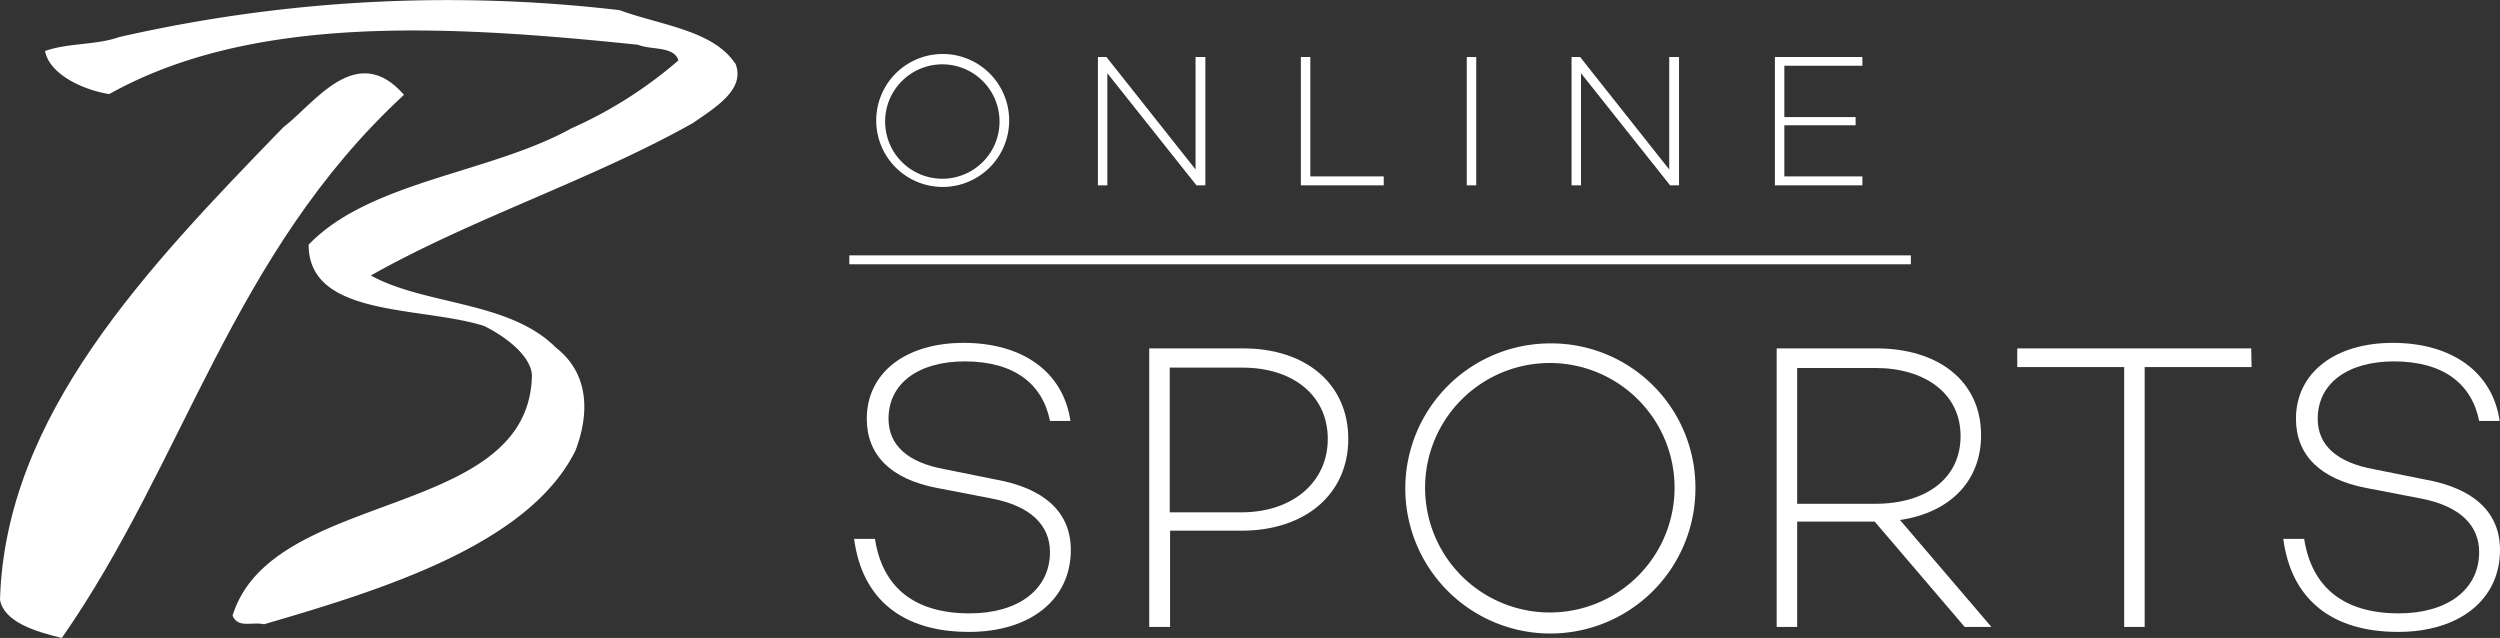 <svg id="Capa_1" data-name="Capa 1" xmlns="http://www.w3.org/2000/svg" viewBox="0 0 140.29 35.8"><rect x="0" y="0" width="140.29" height="35.8" fill="#333333" stroke="none"/><defs><style>.cls-1{fill:#fff;}</style></defs><title>B_online_sports_white</title><g id="Capa_2" data-name="Capa 2"><g id="Layer_1" data-name="Layer 1"><path class="cls-1" d="M41.26,3.51c.59,1.43-1,2.42-2.37,3.36-5.64,3.18-12.35,5.33-18.08,8.56,3.05,1.68,7.78,1.42,10.39,4.05,2,1.57,1.8,3.93,1.09,5.78C29.67,30.55,21.36,33.09,14.82,35c-.74-.15-1.44.24-1.77-.48C15.26,27.34,29.74,29.2,29.85,21c-.09-1.08-1.45-2.13-2.69-2.74-3.53-1.12-9.85-.46-9.84-4.56,3.43-3.57,10.19-4,14.75-6.53a24.13,24.13,0,0,0,6-3.81c-.25-.82-1.54-.57-2.27-.88C25.29,1.4,14.25.71,6.13,5.25,4.57,5,2.75,4.09,2.53,2.83c1.3-.46,2.86-.32,4.16-.78A82.86,82.86,0,0,1,34.77.54c2.27.84,5.25,1.12,6.49,3Z" transform="translate(0 0.03)"/><path class="cls-1" d="M22.67,5.29C13,14.22,10.4,25.82,3.47,35.77,2,35.42.23,34.88,0,33.63.3,23.3,8.18,15.07,15.9,7.11,17.62,5.81,20,2.23,22.67,5.29Z" transform="translate(0 0.03)"/><rect class="cls-1" x="47.66" y="14.33" width="59.57" height="0.5"/><path class="cls-1" d="M56.63,6.77a3.73,3.73,0,1,1,0-.08Zm-.54,0A3.21,3.21,0,1,0,52.88,10a3.21,3.21,0,0,0,3.21-3.23Z" transform="translate(0 0.03)"/><path class="cls-1" d="M67.64,3.17v7.2h-.5l-5-6.29v6.29h-.53V3.17h.48l5,6.31V3.17Z" transform="translate(0 0.03)"/><path class="cls-1" d="M77.65,9.87v.5H73V3.17h.53v6.7Z" transform="translate(0 0.03)"/><path class="cls-1" d="M82.84,3.17v7.2h-.53V3.17Z" transform="translate(0 0.03)"/><path class="cls-1" d="M94.22,3.17v7.2h-.5l-5-6.29v6.29h-.53V3.17h.48l5,6.31V3.17Z" transform="translate(0 0.03)"/><path class="cls-1" d="M100.13,3.66V6.54h4V7h-4V9.87h4.38v.5H99.6V3.17h4.91v.49Z" transform="translate(0 0.03)"/><path class="cls-1" d="M60.07,23.59H58.92c-.41-2.07-2-3.34-4.78-3.34-2.58,0-4.28,1.22-4.28,3.22,0,1.5,1.1,2.46,3.15,2.83l2.87.58c2.69.48,4.21,1.81,4.21,3.95,0,2.81-2.3,4.6-5.72,4.6-3.73,0-6-1.84-6.44-5.22H49.1c.41,2.69,2.18,4.18,5.31,4.18,2.72,0,4.51-1.33,4.51-3.44,0-1.5-1.08-2.58-3.24-3l-3.11-.6c-2.6-.5-3.93-1.86-3.93-3.88,0-2.58,2.18-4.26,5.43-4.26S59.65,20.78,60.07,23.59Z" transform="translate(0 0.03)"/><path class="cls-1" d="M75.66,24.6c0,3.08-2.39,5.15-6,5.15h-4v5.4H64.49V19.52h5.26C73.32,19.52,75.66,21.54,75.66,24.6Zm-1.15,0c0-2.42-1.93-4-4.78-4H65.64v8.12h4.09C72.58,28.69,74.51,27,74.51,24.6Z" transform="translate(0 0.03)"/><path class="cls-1" d="M95.14,27.34A8.14,8.14,0,1,1,87,19.24h0a8.09,8.09,0,0,1,8.14,8Zm-1.17,0a7,7,0,1,0-7,7h0a7,7,0,0,0,7-7v0Z" transform="translate(0 0.03)"/><path class="cls-1" d="M105.2,29.24h-4.35v5.91H99.7V19.52h5.59c3.49,0,5.88,1.84,5.88,4.87,0,2.62-1.79,4.35-4.55,4.76l5.13,6h-1.5Zm-4.35-1h4.39c2.83,0,4.78-1.41,4.78-3.8s-2-3.82-4.78-3.82h-4.39Z" transform="translate(0 0.03)"/><path class="cls-1" d="M126.35,20.57h-6V35.15H119.2V20.57h-6V19.52h13.13Z" transform="translate(0 0.03)"/><path class="cls-1" d="M140.27,23.59h-1.15c-.41-2.07-2-3.34-4.78-3.34-2.58,0-4.28,1.22-4.28,3.22,0,1.5,1.1,2.46,3.15,2.83l2.88.58c2.69.48,4.2,1.81,4.2,3.95,0,2.81-2.3,4.6-5.72,4.6-3.73,0-6-1.84-6.44-5.22h1.17c.42,2.69,2.19,4.18,5.31,4.18,2.72,0,4.51-1.33,4.51-3.44,0-1.5-1.08-2.58-3.24-3l-3.11-.6c-2.59-.5-3.93-1.86-3.93-3.88,0-2.58,2.19-4.26,5.43-4.26S139.86,20.78,140.27,23.59Z" transform="translate(0 0.03)"/></g></g></svg>